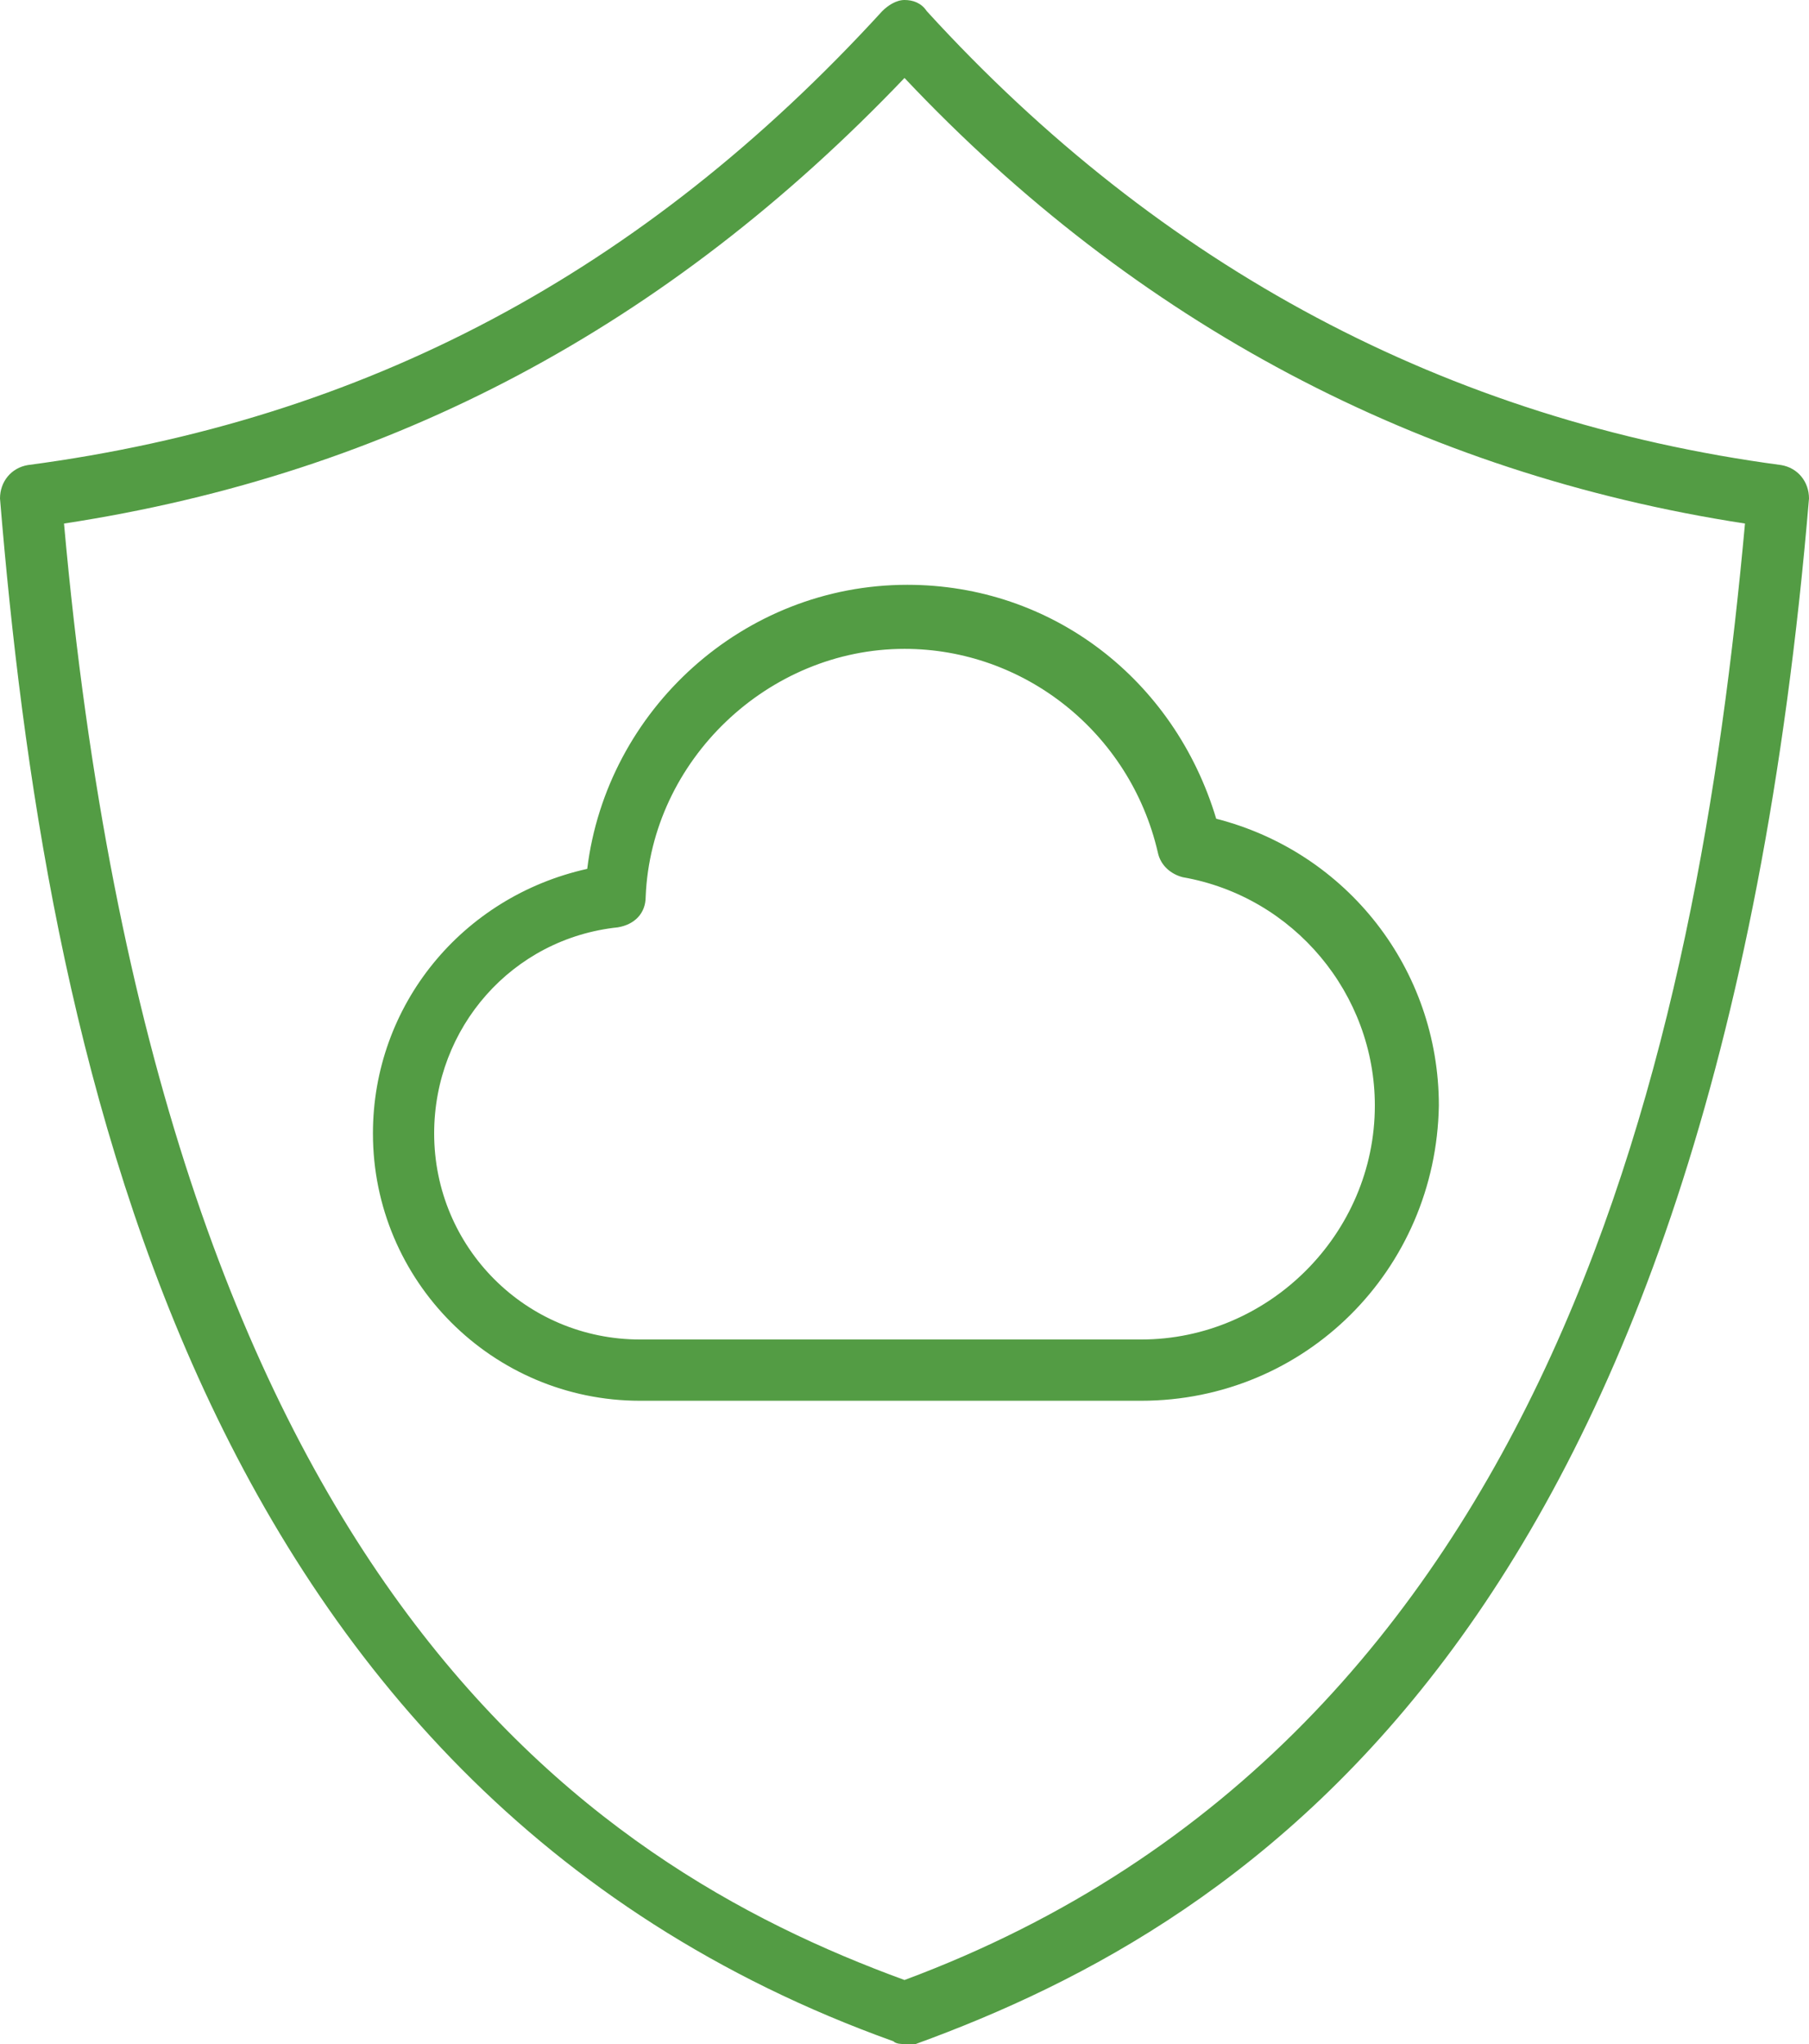<svg xmlns="http://www.w3.org/2000/svg" xmlns:xlink="http://www.w3.org/1999/xlink" id="Layer_1" x="0px" y="0px" viewBox="0 0 65 73.4" style="enable-background:new 0 0 65 73.4;" xml:space="preserve"><style type="text/css">	.st0{fill:#539C44;}	.st1{display:none;}	.st2{display:inline;fill:#9CC83B;}			.st3{display:inline;fill:none;stroke:#EFF1F0;stroke-width:2.25;stroke-linecap:round;stroke-linejoin:round;stroke-miterlimit:10;}	.st4{display:inline;}	.st5{fill:none;stroke:#EFF1F0;stroke-width:2.25;stroke-linecap:round;stroke-linejoin:round;stroke-miterlimit:10;}</style><g id="cloud">	<path class="st0" d="M32.5,73.4c-0.1,0-0.3,0-0.4-0.1C6.7,64.2,1.6,37.3,0,17.9c0-0.6,0.4-1.1,1-1.2c12.1-1.6,22.1-6.9,30.7-16.3  C31.9,0.2,32.2,0,32.5,0l0,0c0.3,0,0.6,0.1,0.8,0.4C41.7,9.6,52,15.1,64,16.7c0.6,0.1,1,0.6,1,1.2C61.6,58.4,45,69,32.9,73.4  C32.8,73.4,32.6,73.4,32.5,73.4z M2.3,18.8C5.7,56.7,21,66.9,32.5,71.1C55.9,62.4,61,37.4,62.7,18.8C51,17,40.8,11.6,32.5,2.8  C24,11.7,14.1,17,2.3,18.8z"></path>	<path class="st0" d="M41,50.3H23c-5.3,0-9.6-4.3-9.6-9.6c0-4.6,3.2-8.5,7.7-9.5C21.8,25.5,26.7,21,32.6,21c5.2,0,9.6,3.4,11.1,8.4  c4.7,1.2,8,5.4,8,10.3C51.6,45.6,46.9,50.3,41,50.3z M32.5,23.3c-4.9,0-9.1,4-9.3,8.9c0,0.6-0.4,1-1,1.1c-3.8,0.4-6.6,3.6-6.6,7.4  c0,4.1,3.3,7.4,7.4,7.4h18c4.6,0,8.4-3.8,8.4-8.4c0-4-2.9-7.5-6.9-8.2c-0.4-0.1-0.8-0.4-0.9-0.9C40.6,26.3,36.8,23.3,32.5,23.3z   M22.1,32.2L22.1,32.2L22.1,32.2z"></path></g><g id="design" class="st1">	<ellipse class="st2" cx="32.5" cy="35.7" rx="50.5" ry="50.5"></ellipse>	<path class="st3" d="M32.5,1.1c8.2,9.1,18.5,15,31.4,16.7C62,40.6,55.7,63.9,32.5,72.3C9.3,63.9,3,40.6,1.1,17.8  C14,16.1,24.2,10.2,32.5,1.1z"></path>	<g class="st4">		<g>			<path class="st5" d="M18.7,53V21.7c0-0.6,0.4-1,1-1h9.8c0.6,0,1,0.4,1,1V53c0,0.6-0.4,1-1,1h-9.8C19.2,54,18.7,53.6,18.7,53z"></path>			<line class="st5" x1="30.5" y1="24.6" x2="24.6" y2="24.6"></line>			<line class="st5" x1="30.5" y1="37.4" x2="24.6" y2="37.4"></line>			<line class="st5" x1="30.5" y1="50.1" x2="24.6" y2="50.1"></line>			<line class="st5" x1="29.5" y1="30.5" x2="26.6" y2="30.5"></line>			<line class="st5" x1="29.5" y1="43.3" x2="26.6" y2="43.3"></line>		</g>		<g>			<path class="st5" d="M45.1,47.3l-4.4,8l-4.4-8V23.4c0-1.7,1.4-3.1,3.1-3.1h2.7c1.7,0,3.1,1.4,3.1,3.1L45.1,47.3L45.1,47.3z"></path>			<line class="st5" x1="45.1" y1="27" x2="36.2" y2="27"></line>		</g>	</g></g><g class="st1">	<ellipse class="st2" cx="32.5" cy="35.7" rx="50.5" ry="50.5"></ellipse>	<path class="st3" d="M32.5,1.1c8.2,9.1,18.5,15,31.4,16.7C62,40.6,55.7,63.9,32.5,72.3C9.3,63.9,3,40.6,1.1,17.8  C14,16.1,24.2,10.2,32.5,1.1z"></path>	<g class="st4">		<rect x="40.1" y="28.9" class="st5" width="7.1" height="22.3"></rect>		<rect x="28.9" y="20.2" class="st5" width="7.1" height="31"></rect>		<rect x="17.8" y="37.7" class="st5" width="7.1" height="13.5"></rect>	</g></g><g id="product" class="st1">	<ellipse class="st2" cx="32.5" cy="35.7" rx="50.5" ry="50.5"></ellipse>	<path class="st3" d="M32.5,1.1c8.2,9.1,18.5,15,31.4,16.7C62,40.6,55.7,63.9,32.5,72.3C9.3,63.9,3,40.6,1.1,17.8  C14,16.1,24.2,10.2,32.5,1.1z"></path>	<g class="st4">		<path class="st5" d="M44.6,46.9H20.5c-2.2,0-4-1.8-4-4V27.7c0-2.2,1.8-4,4-4h24.1c2.2,0,4,1.8,4,4v15.2   C48.6,45.1,46.8,46.9,44.6,46.9z"></path>		<polygon class="st5" points="36.1,53.1 29,53.1 29.9,46.9 35.2,46.9   "></polygon>		<line class="st5" x1="26.3" y1="53.1" x2="38.8" y2="53.1"></line>		<line class="st5" x1="16.5" y1="41.5" x2="48.6" y2="41.5"></line>	</g></g><g id="compliancy" class="st1">	<ellipse class="st2" cx="32.5" cy="35.7" rx="50.5" ry="50.5"></ellipse>	<path class="st3" d="M32.5,1.1c8.2,9.1,18.5,15,31.4,16.7C62,40.6,55.7,63.9,32.5,72.3C9.3,63.9,3,40.6,1.1,17.8  C14,16.1,24.2,10.2,32.5,1.1z"></path>	<g class="st4">		<circle class="st5" cx="32.3" cy="37.5" r="15.8"></circle>		<polyline class="st5" points="25.8,37.5 30.4,42.1 39.7,32.8   "></polyline>	</g></g></svg>